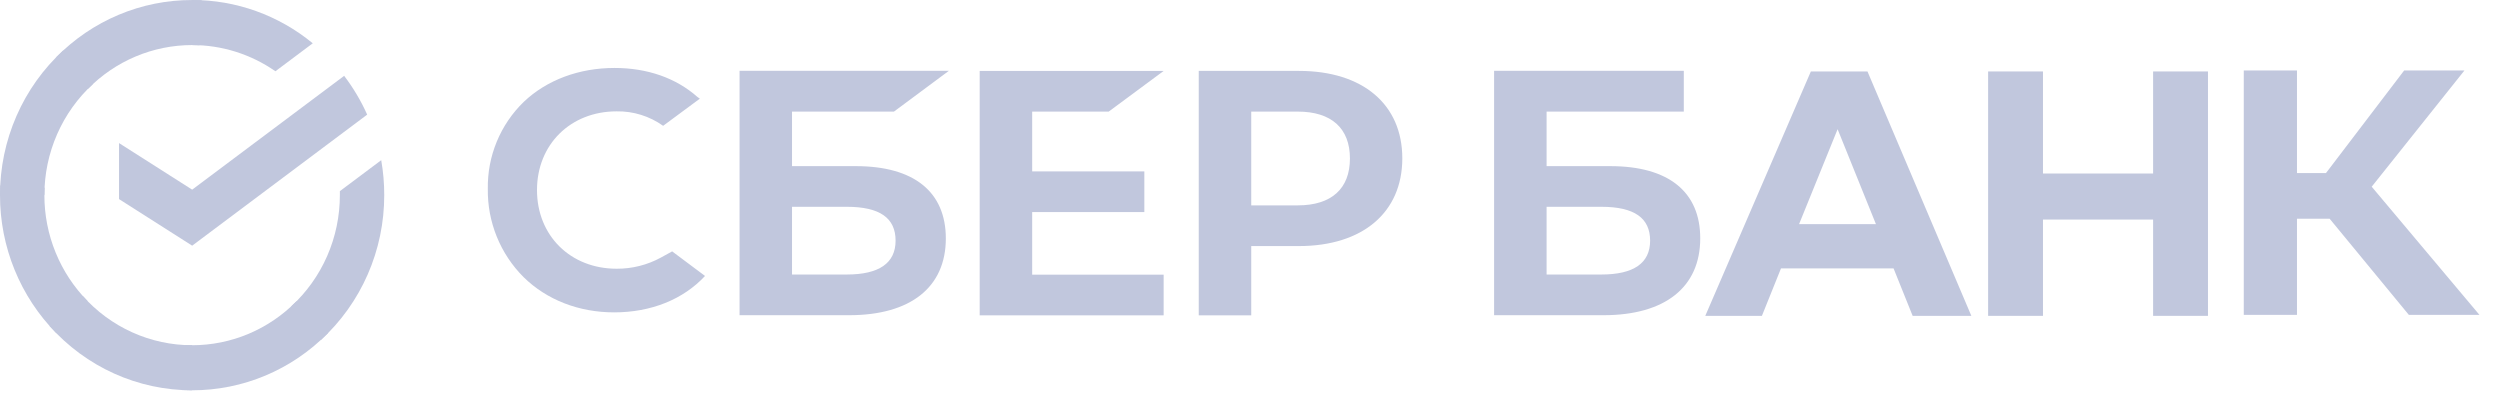 <?xml version="1.0" encoding="UTF-8"?> <svg xmlns="http://www.w3.org/2000/svg" width="273" height="43" viewBox="0 0 273 43" fill="none"> <path d="M37.581 8.281C38.577 9.589 39.421 11.011 40.095 12.518L20.985 26.828L12.998 21.742V15.624L20.985 20.71L37.581 8.281Z" fill="#C1C7DD"></path> <path d="M4.847 21.31C4.847 21.036 4.853 20.763 4.867 20.492L0.026 20.251C0.01 20.602 5.84911e-06 20.957 5.84911e-06 21.315C-0.002 24.113 0.54 26.884 1.594 29.468C2.649 32.053 4.195 34.401 6.145 36.377L9.578 32.891C8.077 31.372 6.887 29.568 6.075 27.58C5.263 25.593 4.845 23.462 4.847 21.31Z" fill="#C1C7DD"></path> <path d="M20.98 4.922C21.25 4.922 21.519 4.932 21.785 4.946L22.028 0.027C21.681 0.01 21.331 0.002 20.98 0.002C18.224 -0.001 15.495 0.548 12.95 1.619C10.404 2.69 8.091 4.261 6.145 6.243L9.578 9.73C11.073 8.205 12.85 6.995 14.807 6.17C16.763 5.345 18.861 4.921 20.98 4.922Z" fill="#C1C7DD"></path> <path d="M20.98 37.699C20.71 37.699 20.441 37.699 20.173 37.677L19.931 42.594C20.279 42.612 20.629 42.621 20.98 42.621C23.735 42.624 26.462 42.074 29.007 41.003C31.551 39.931 33.862 38.36 35.807 36.379L32.38 32.893C30.885 34.417 29.108 35.626 27.152 36.451C25.196 37.276 23.098 37.7 20.98 37.699Z" fill="#C1C7DD"></path> <path d="M30.074 7.782L34.153 4.728C30.425 1.661 25.771 -0.009 20.974 3.26456e-05V4.922C24.222 4.918 27.395 5.915 30.074 7.782Z" fill="#C1C7DD"></path> <path d="M41.959 21.31C41.961 20.03 41.851 18.752 41.629 17.491L37.114 20.872C37.114 21.018 37.114 21.163 37.114 21.31C37.115 23.6 36.642 25.865 35.727 27.957C34.811 30.05 33.473 31.923 31.799 33.457L35.056 37.113C37.232 35.117 38.971 32.679 40.16 29.957C41.35 27.235 41.962 24.289 41.959 21.31Z" fill="#C1C7DD"></path> <path d="M20.98 37.699C18.726 37.7 16.497 37.22 14.436 36.29C12.376 35.36 10.532 34.001 9.021 32.3L5.423 35.607C7.388 37.818 9.788 39.585 12.468 40.793C15.148 42.002 18.048 42.624 20.98 42.621V37.699Z" fill="#C1C7DD"></path> <path d="M10.161 9.164L6.906 5.507C4.729 7.503 2.989 9.941 1.8 12.663C0.61 15.386 -0.003 18.332 1.29046e-05 21.31H4.847C4.846 19.021 5.318 16.756 6.234 14.664C7.149 12.571 8.487 10.698 10.161 9.164Z" fill="#C1C7DD"></path> <path d="M121.069 12.187L127.071 7.745H106.982V34.435H127.071V29.994H112.714V23.157H124.962V18.716H112.714V12.187H121.069Z" fill="#C1C7DD"></path> <path d="M93.464 18.143H86.489V12.185H97.621L103.62 7.73H80.76V34.42H92.726C99.435 34.42 103.285 31.366 103.285 26.04C103.285 20.945 99.798 18.143 93.464 18.143ZM92.468 29.977H86.489V22.582H92.468C96.097 22.582 97.798 23.821 97.798 26.279C97.798 28.738 95.988 29.977 92.468 29.977Z" fill="#C1C7DD"></path> <path d="M141.839 7.742H130.903V34.431H136.635V26.871H141.839C148.816 26.871 153.132 23.183 153.132 17.292C153.132 11.4 148.816 7.742 141.839 7.742ZM141.718 22.426H136.635V12.187H141.718C145.388 12.187 147.413 14.006 147.413 17.308C147.413 20.61 145.388 22.426 141.718 22.426Z" fill="#C1C7DD"></path> <path d="M72.158 28.133C70.678 28.938 69.019 29.355 67.335 29.345C62.296 29.345 58.64 25.732 58.64 20.756C58.64 15.781 62.296 12.16 67.335 12.16C69.152 12.129 70.932 12.682 72.414 13.739L76.423 10.774L76.152 10.581C73.813 8.515 70.688 7.421 67.111 7.421C63.231 7.421 59.713 8.732 57.201 11.117C55.931 12.345 54.927 13.823 54.25 15.459C53.574 17.094 53.24 18.852 53.27 20.622C53.244 22.411 53.576 24.186 54.247 25.843C54.918 27.5 55.915 29.004 57.178 30.265C59.701 32.745 63.212 34.111 67.064 34.111C71.089 34.111 74.607 32.701 76.989 30.135L73.4 27.45L72.158 28.133Z" fill="#C1C7DD"></path> <path d="M175.86 18.143H168.888V12.185H183.871V7.73H163.155V34.42H175.106C181.814 34.42 185.665 31.366 185.665 26.04C185.68 20.945 182.194 18.143 175.86 18.143ZM174.864 29.977H168.888V22.582H174.864C178.493 22.582 180.193 23.821 180.193 26.279C180.193 28.738 178.399 29.977 174.864 29.977Z" fill="#C1C7DD"></path> <path d="M250.831 34.382H245.02V7.692H250.831V18.902H253.994L262.535 7.692H269.121L258.99 20.389L270.754 34.382H263.043L254.397 23.885H250.831V34.382Z" fill="#C1C7DD"></path> <path d="M206.777 29.31H194.484L192.4 34.492H186.216L197.746 7.803H203.928L215.271 34.492H208.861L206.777 29.31ZM204.851 24.474L200.667 14.108L196.459 24.474H204.851Z" fill="#C1C7DD"></path> <path d="M223.094 7.803V18.948H235.119V7.803H241.111V34.492H235.119V23.976H223.094V34.492H217.103V7.803H223.094Z" fill="#C1C7DD"></path> </svg> 